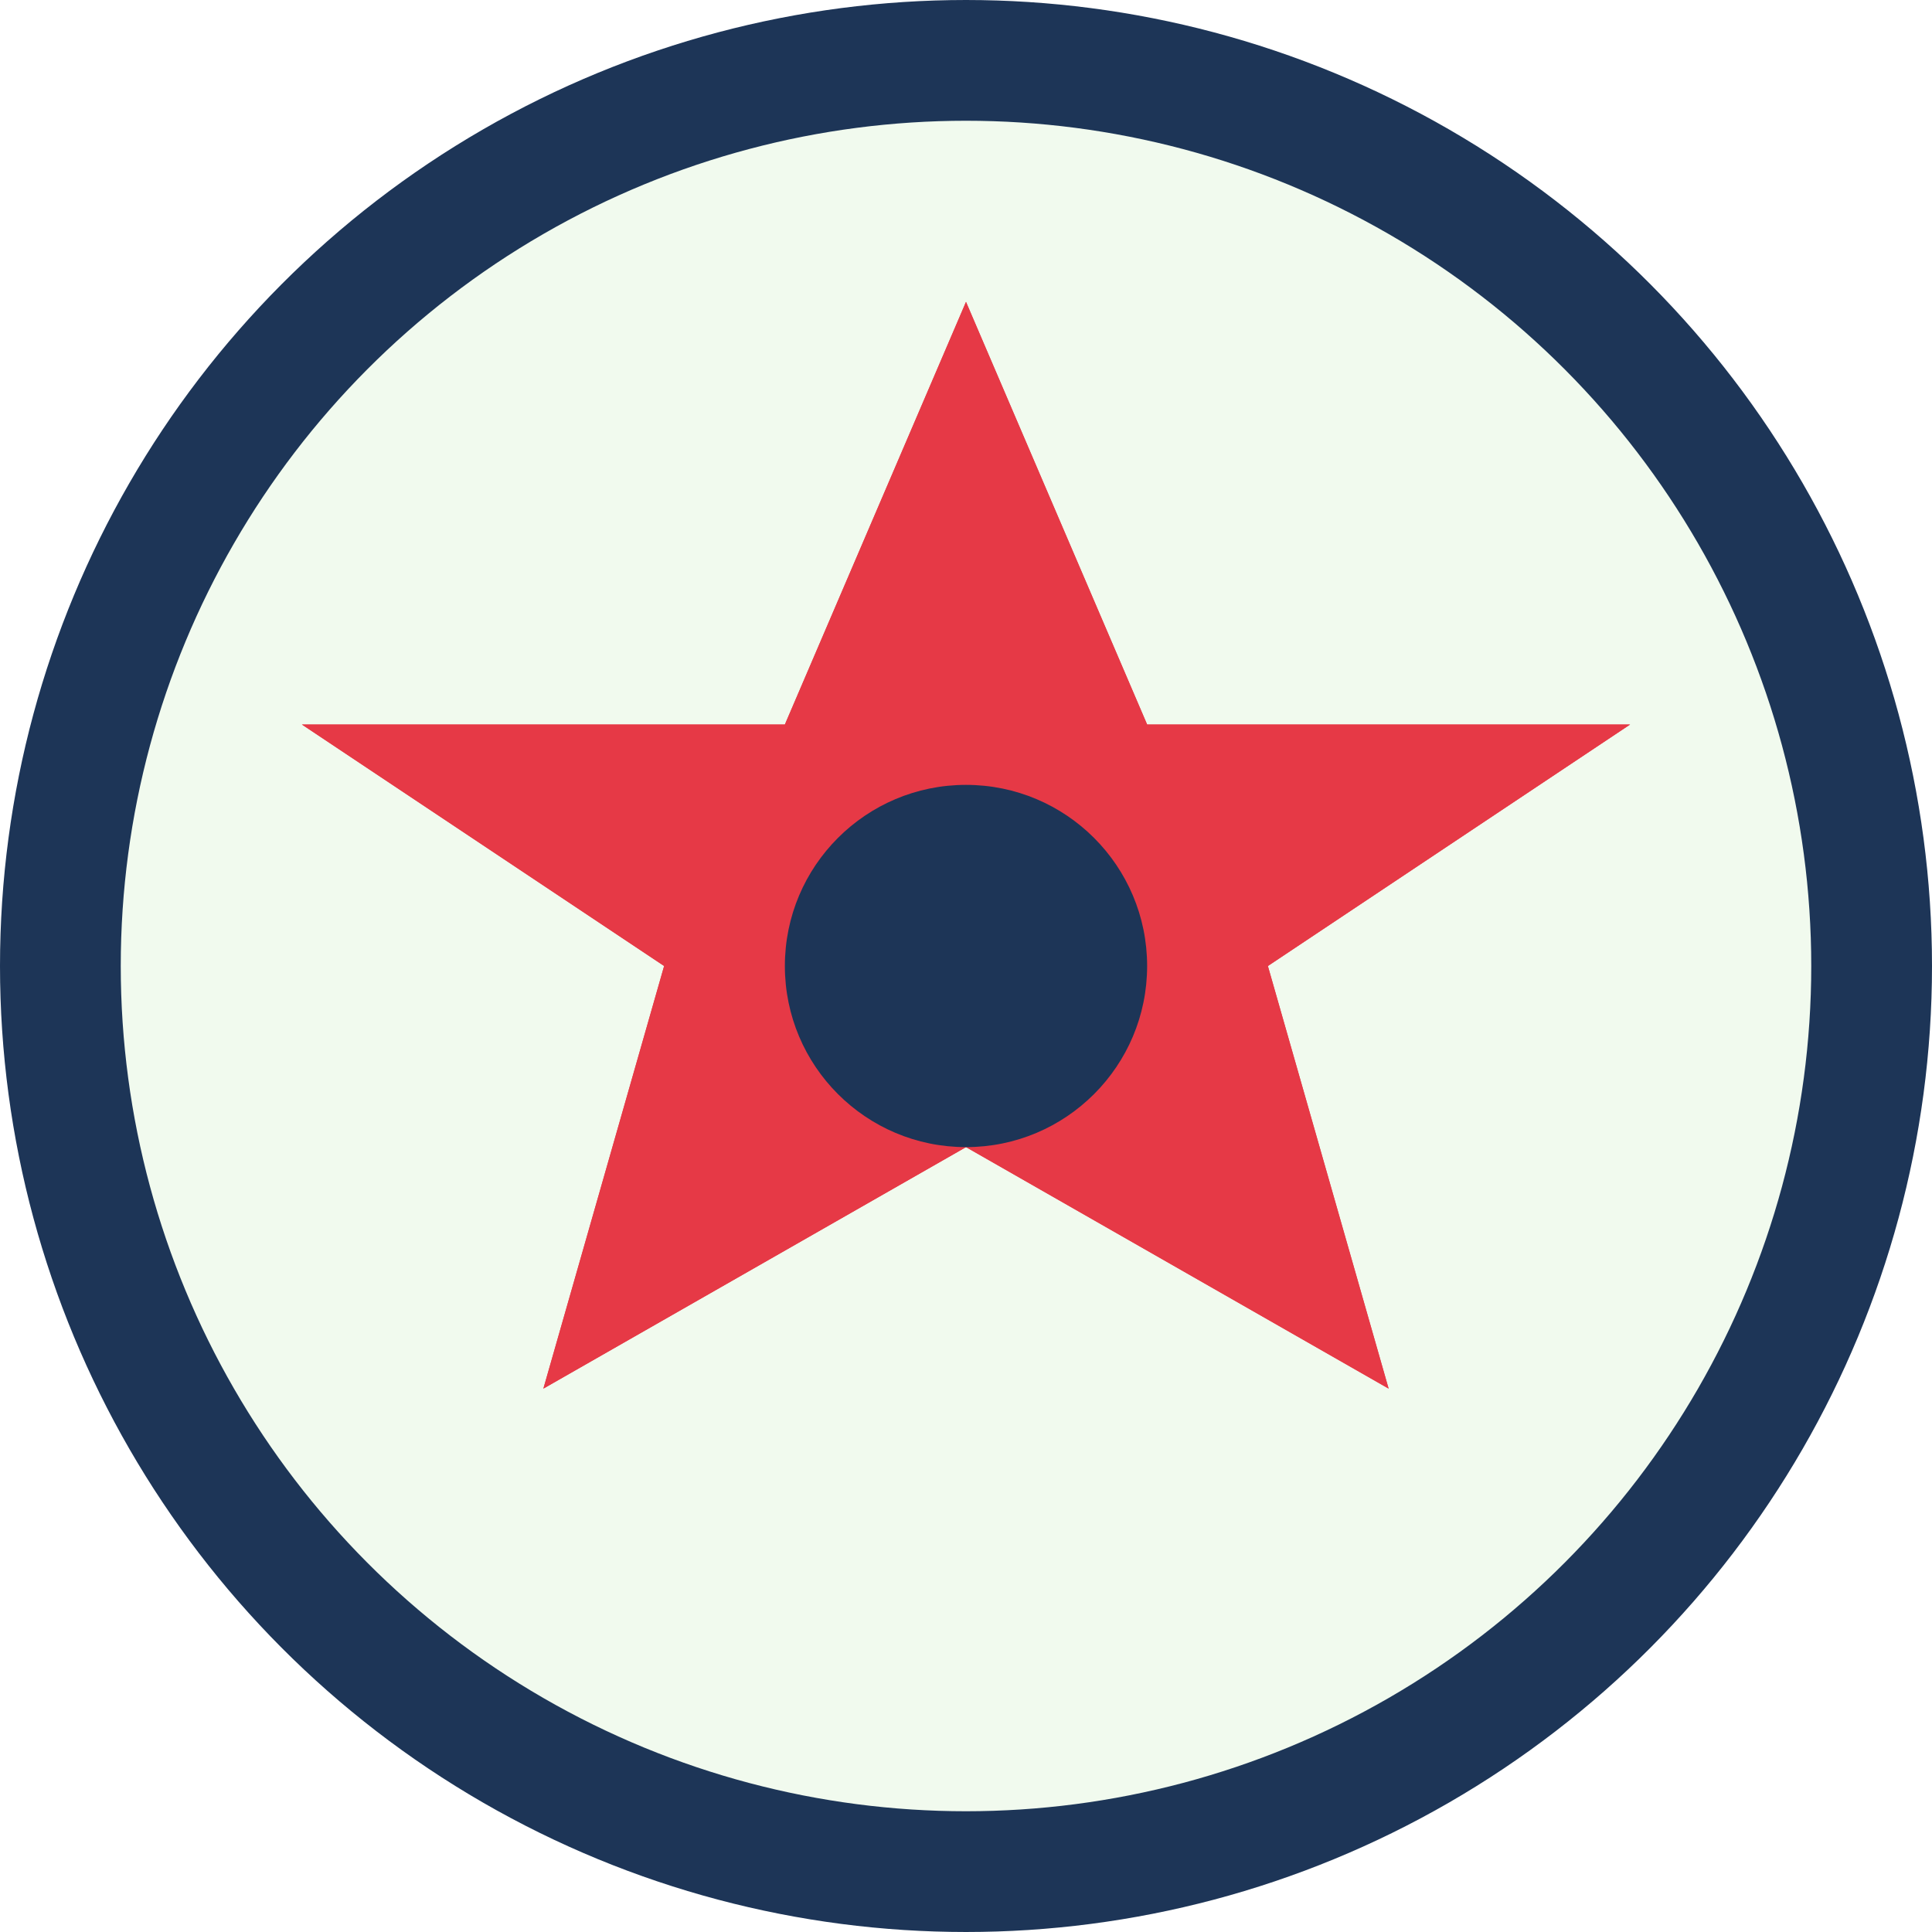 <svg xmlns="http://www.w3.org/2000/svg" viewBox="0 0 32 32">
  <circle cx="16" cy="16" r="15" fill="#f1faee" stroke="#1d3557" stroke-width="2"/>
  <path d="M16,5 L13,12 L5,12 L11,16 L9,23 L16,19 L23,23 L21,16 L27,12 L19,12 Z" fill="#e63946"/>
  <path d="M16,5 L13,12 L5,12 L11,16 L9,23 L16,19 L23,23 L21,16 L27,12 L19,12 Z" fill="#e63946"/>
  <circle cx="16" cy="16" r="3" fill="#1d3557"/>
</svg>
